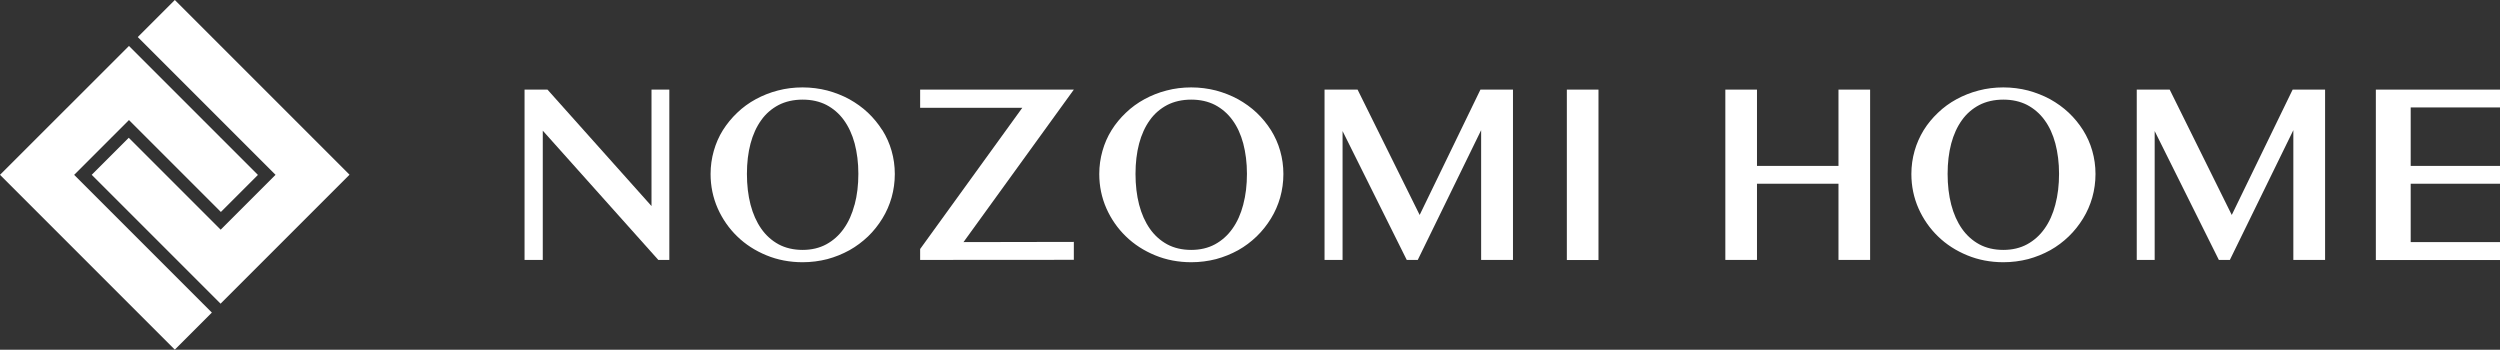 <?xml version="1.0" encoding="UTF-8"?>
<svg id="_レイヤー_2" data-name="レイヤー_2" xmlns="http://www.w3.org/2000/svg" width="249.69" height="34.93" viewBox="0 0 249.69 34.93">
  <rect x="0" y="0" width="249.69" height="34.93" fill="#333333" stroke="none"/>
  <defs>
    <style>
      .cls-1 {
        fill: #fff;
      }
    </style>
  </defs>
  <g id="_レイヤー_1-2" data-name="レイヤー_1">
    <g>
      <path class="cls-1" d="M7.4,17.46l13.76,13.76-3.7,3.7L0,17.46,12.88,4.59l12.88,12.88-3.7,3.7-9.18-9.18-5.48,5.48ZM13.76,3.7l13.76,13.76-5.48,5.48-9.18-9.18-3.7,3.7,12.87,12.87,12.88-12.88L17.46,0l-3.7,3.7Z"/>
      <g>
        <rect class="cls-1" x="156.49" y="8.95" width="3.16" height="17.02"/>
        <polygon class="cls-1" points="183.62 16.57 175.48 16.57 175.48 8.95 172.32 8.95 172.32 25.96 175.48 25.96 175.48 18.35 183.62 18.35 183.62 25.96 186.78 25.96 186.78 8.95 183.62 8.95 183.62 16.57"/>
        <path class="cls-1" d="M208.05,13c-.4-.63-.88-1.22-1.43-1.74-.55-.52-1.18-.97-1.86-1.35-.68-.37-1.43-.66-2.2-.87-.78-.2-1.62-.31-2.47-.31s-1.68.1-2.47.31c-.78.2-1.53.5-2.21.87-.68.37-1.3.82-1.85,1.35-.55.52-1.04,1.11-1.43,1.74-.39.64-.7,1.33-.91,2.07-.21.74-.32,1.51-.32,2.31,0,1.21.24,2.36.71,3.43.47,1.06,1.13,2.01,1.95,2.8.82.8,1.8,1.43,2.92,1.89,1.11.46,2.33.69,3.61.69.86,0,1.69-.11,2.47-.31.78-.21,1.52-.51,2.21-.89.68-.38,1.3-.85,1.85-1.38.55-.53,1.03-1.14,1.43-1.79.4-.65.71-1.36.92-2.1.21-.75.32-1.53.32-2.34s-.11-1.57-.32-2.31c-.21-.74-.52-1.43-.92-2.07M205.28,20.44c-.24.92-.6,1.73-1.08,2.4-.47.67-1.06,1.19-1.74,1.56-.68.37-1.48.56-2.38.56s-1.72-.19-2.4-.56c-.68-.37-1.27-.9-1.73-1.56-.47-.67-.83-1.48-1.07-2.4-.24-.93-.36-1.96-.36-3.07s.12-2.12.36-3.03c.24-.9.6-1.69,1.07-2.34.46-.65,1.05-1.15,1.73-1.51.68-.35,1.49-.54,2.4-.54s1.69.18,2.38.53c.68.36,1.27.86,1.74,1.51.48.65.84,1.44,1.08,2.34.24.91.37,1.93.37,3.03s-.12,2.14-.37,3.07"/>
        <polygon class="cls-1" points="249.69 10.73 249.69 8.95 237.29 8.95 237.29 25.97 249.69 25.97 249.69 24.18 240.77 24.18 240.77 18.35 249.69 18.35 249.69 16.57 240.77 16.57 240.77 10.73 249.69 10.73"/>
        <polygon class="cls-1" points="228.98 8.95 222.9 21.47 216.7 8.95 213.41 8.95 213.41 25.96 215.2 25.96 215.2 13.09 221.61 25.96 222.71 25.96 229.05 13 229.05 25.96 232.22 25.96 232.22 8.95 228.98 8.95"/>
        <path class="cls-1" d="M88.12,13c-.4-.63-.88-1.22-1.43-1.74-.55-.52-1.18-.97-1.86-1.35-.68-.37-1.42-.66-2.2-.87-.78-.2-1.62-.31-2.47-.31s-1.68.1-2.47.31c-.78.2-1.53.5-2.21.87-.68.37-1.3.82-1.85,1.35-.55.52-1.03,1.11-1.43,1.74-.4.64-.7,1.33-.91,2.07-.21.74-.32,1.51-.32,2.31,0,1.21.24,2.36.71,3.43.47,1.06,1.13,2.01,1.95,2.8.82.8,1.8,1.43,2.92,1.89,1.11.46,2.33.69,3.61.69.86,0,1.69-.11,2.47-.31.78-.21,1.52-.51,2.21-.89.68-.38,1.3-.85,1.86-1.38.55-.53,1.03-1.14,1.43-1.79.4-.65.71-1.36.92-2.1.21-.75.32-1.53.32-2.34s-.11-1.57-.32-2.31c-.21-.74-.52-1.43-.92-2.07M85.35,20.44c-.24.92-.6,1.73-1.08,2.4-.47.67-1.06,1.19-1.74,1.56-.68.37-1.48.56-2.37.56s-1.72-.19-2.4-.56c-.68-.37-1.27-.9-1.73-1.56-.47-.67-.83-1.48-1.07-2.4-.24-.93-.36-1.96-.36-3.07s.12-2.12.36-3.03c.24-.9.6-1.69,1.07-2.34.46-.65,1.05-1.15,1.73-1.51.68-.35,1.49-.54,2.4-.54s1.69.18,2.38.53c.68.36,1.27.86,1.74,1.51.47.65.84,1.44,1.08,2.34.24.91.37,1.93.37,3.03s-.12,2.14-.37,3.07"/>
        <path class="cls-1" d="M126.94,13c-.4-.63-.88-1.22-1.43-1.74-.55-.52-1.18-.97-1.86-1.35-.68-.37-1.42-.66-2.2-.87-.78-.2-1.62-.31-2.47-.31s-1.68.1-2.47.31c-.79.2-1.53.5-2.21.87-.68.37-1.3.82-1.85,1.35-.55.52-1.04,1.11-1.43,1.74-.4.64-.7,1.33-.91,2.07-.21.74-.32,1.51-.32,2.31,0,1.21.24,2.36.71,3.43.47,1.06,1.13,2.01,1.95,2.8.82.8,1.8,1.43,2.92,1.89,1.11.46,2.33.69,3.61.69.86,0,1.69-.11,2.47-.31.78-.21,1.52-.51,2.21-.89.68-.38,1.3-.85,1.85-1.38.55-.53,1.03-1.14,1.43-1.79.4-.65.71-1.36.92-2.1.21-.75.32-1.53.32-2.34s-.11-1.57-.32-2.31c-.21-.74-.52-1.43-.92-2.07M124.17,20.44c-.24.92-.6,1.73-1.08,2.4-.47.67-1.06,1.19-1.74,1.56-.68.37-1.48.56-2.38.56s-1.72-.19-2.4-.56c-.68-.37-1.27-.9-1.73-1.56-.47-.67-.83-1.48-1.07-2.4-.24-.93-.36-1.96-.36-3.07s.12-2.12.36-3.03c.24-.9.6-1.69,1.07-2.34.46-.65,1.05-1.15,1.73-1.51.68-.35,1.49-.54,2.4-.54s1.69.18,2.38.53c.68.36,1.27.86,1.74,1.51.48.65.84,1.44,1.08,2.34.24.91.37,1.93.37,3.03s-.12,2.14-.37,3.07"/>
        <polygon class="cls-1" points="147.86 8.95 141.79 21.47 135.59 8.95 132.29 8.95 132.29 25.96 134.09 25.96 134.09 13.09 140.5 25.96 141.6 25.96 147.93 13 147.93 25.96 151.11 25.96 151.11 8.95 147.86 8.95"/>
        <polygon class="cls-1" points="107.25 8.95 91.9 8.95 91.9 10.77 102.1 10.77 91.9 24.87 91.9 25.96 107.25 25.95 107.25 24.16 96.23 24.18 107.25 8.95"/>
        <polygon class="cls-1" points="65.07 8.95 65.07 20.58 54.68 8.95 52.39 8.95 52.39 25.96 54.21 25.96 54.21 13.05 65.75 25.96 66.85 25.96 66.85 8.95 65.07 8.95"/>
      </g>
    </g>
  </g>
</svg>